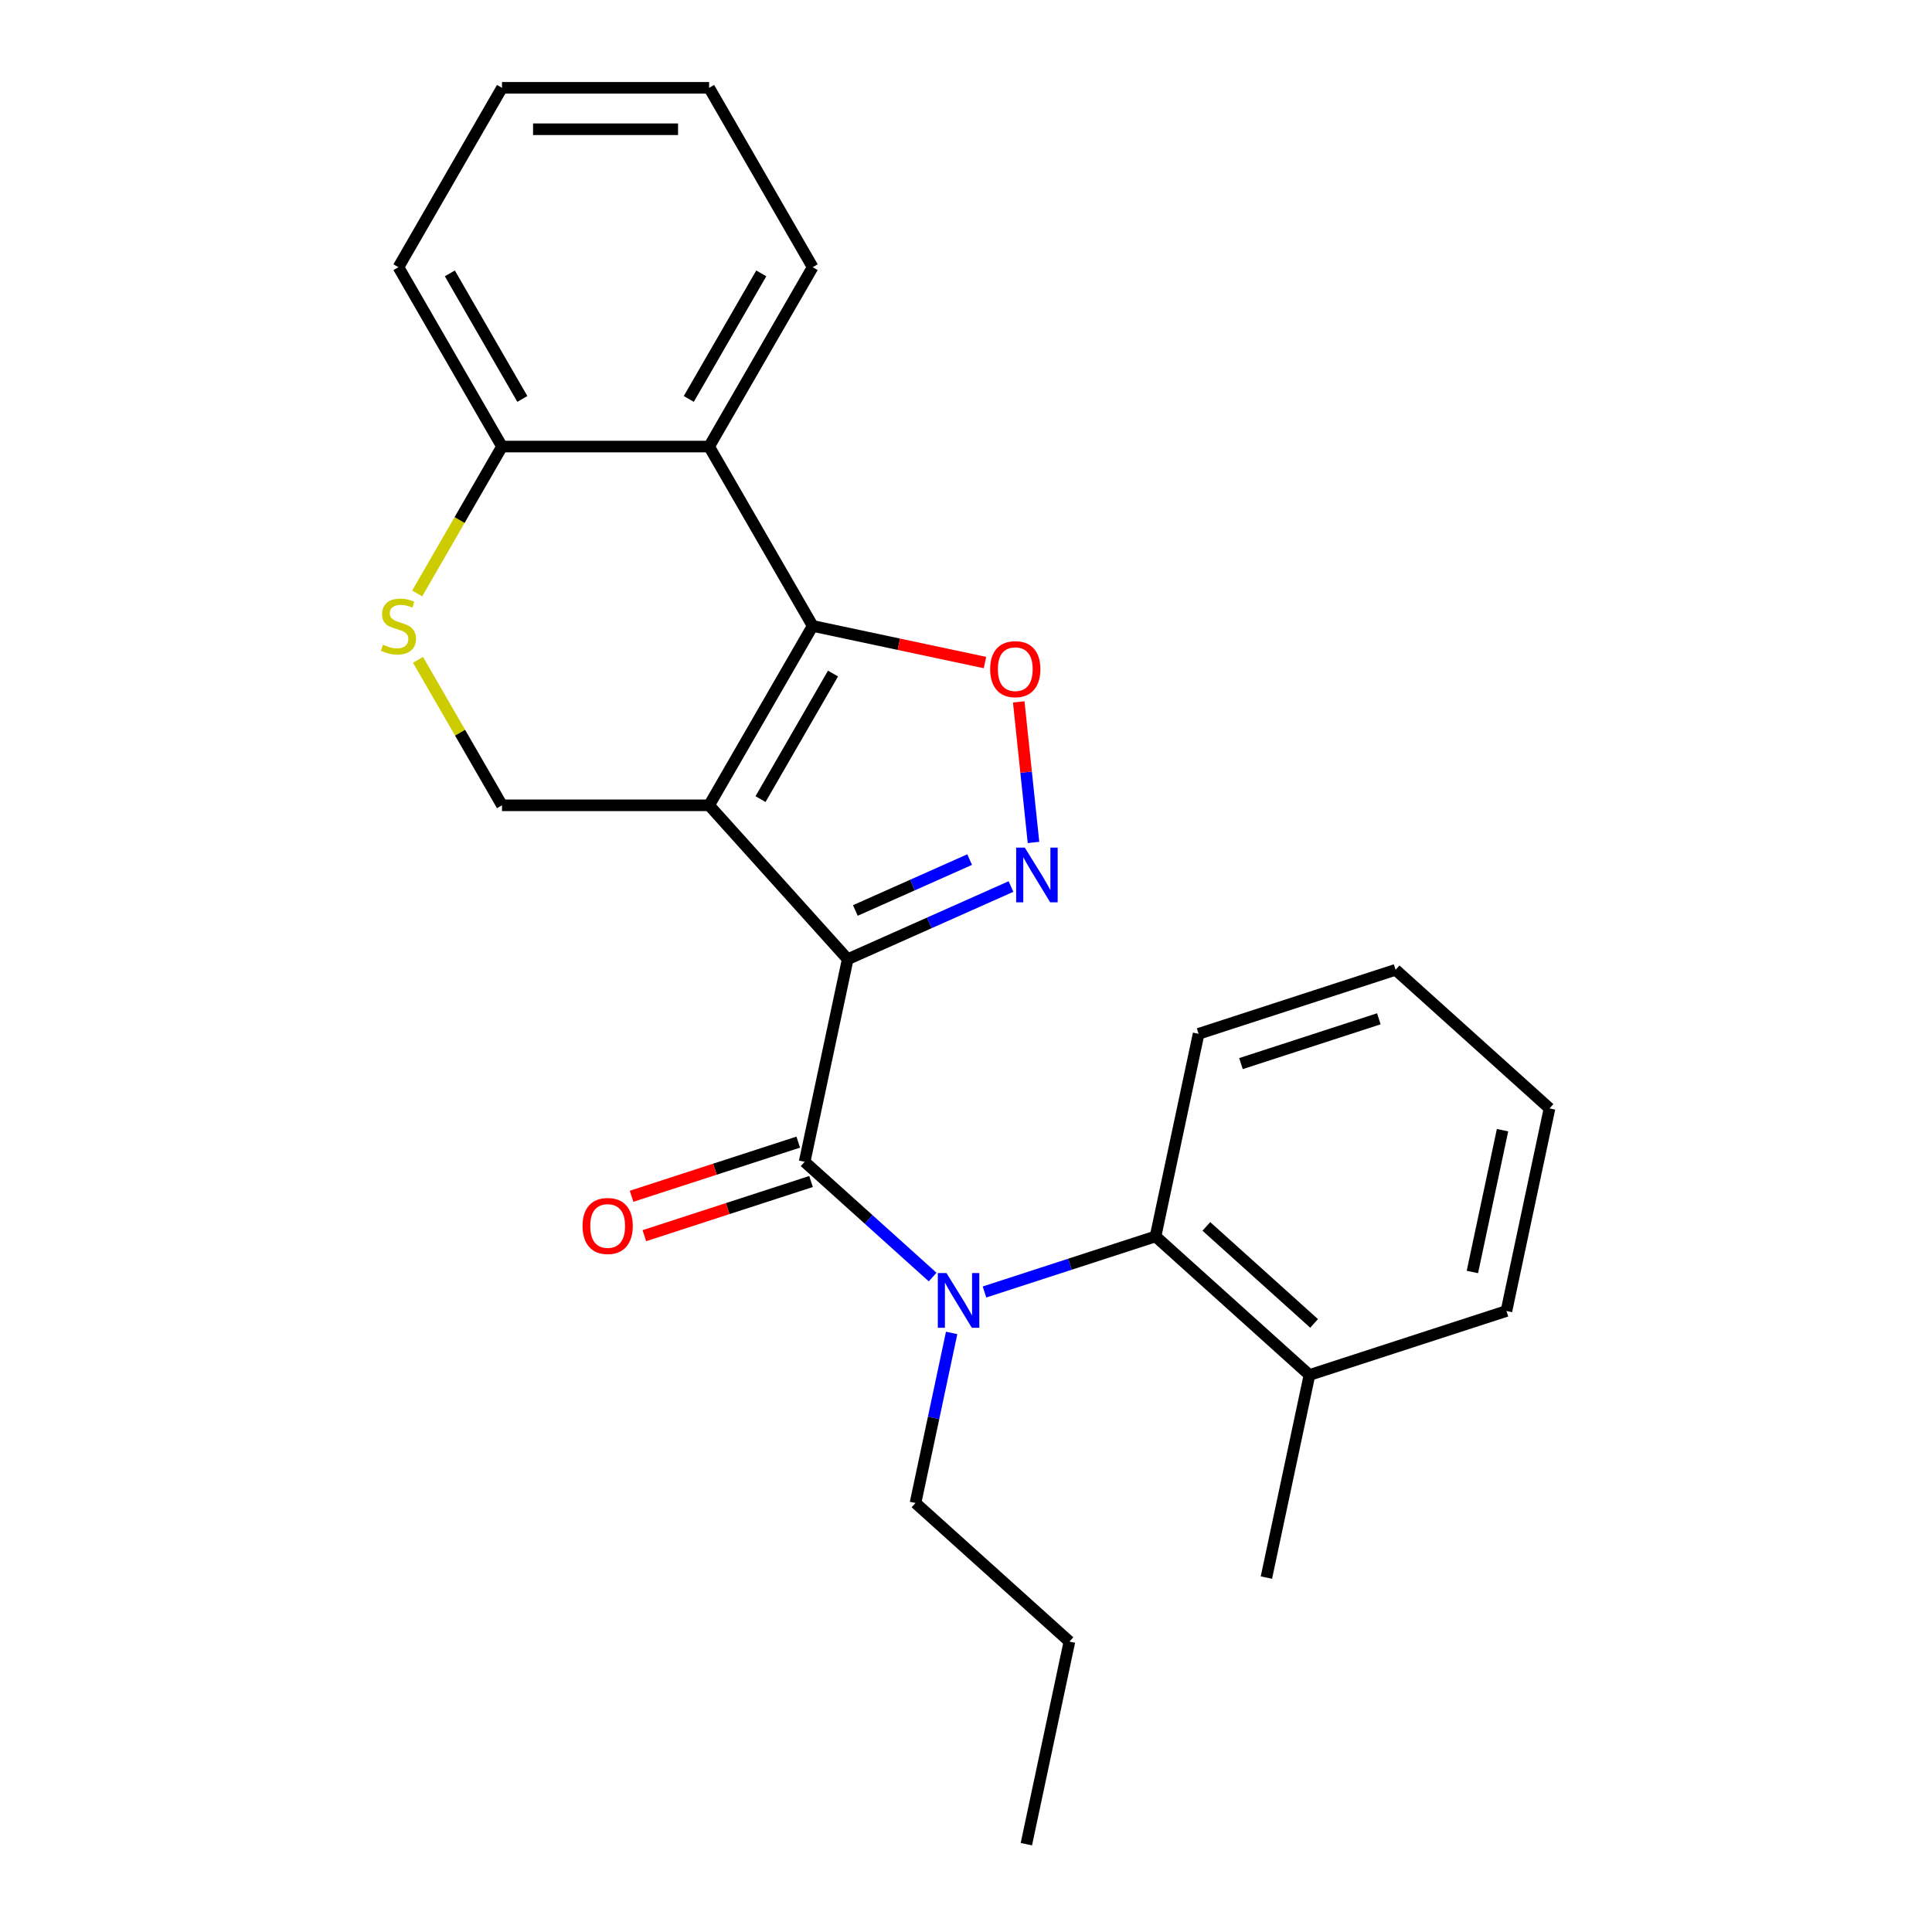 <?xml version='1.0' encoding='iso-8859-1'?>
<svg version='1.1' baseProfile='full'
              xmlns='http://www.w3.org/2000/svg'
                      xmlns:rdkit='http://www.rdkit.org/xml'
                      xmlns:xlink='http://www.w3.org/1999/xlink'
                  xml:space='preserve'
width='1000px' height='1000px' viewBox='0 0 1000 1000'>
<!-- END OF HEADER -->
<rect style='opacity:1.0;fill:#FFFFFF;stroke:none' width='1000' height='1000' x='0' y='0'> </rect>
<path class='bond-0' d='M 438.771,496.491 L 367.037,416.823' style='fill:none;fill-rule:evenodd;stroke:#000000;stroke-width:6px;stroke-linecap:butt;stroke-linejoin:miter;stroke-opacity:1' />
<path class='bond-2' d='M 438.771,496.491 L 481.03,477.677' style='fill:none;fill-rule:evenodd;stroke:#000000;stroke-width:6px;stroke-linecap:butt;stroke-linejoin:miter;stroke-opacity:1' />
<path class='bond-2' d='M 481.03,477.677 L 523.288,458.862' style='fill:none;fill-rule:evenodd;stroke:#0000FF;stroke-width:6px;stroke-linecap:butt;stroke-linejoin:miter;stroke-opacity:1' />
<path class='bond-2' d='M 442.728,471.26 L 472.309,458.089' style='fill:none;fill-rule:evenodd;stroke:#000000;stroke-width:6px;stroke-linecap:butt;stroke-linejoin:miter;stroke-opacity:1' />
<path class='bond-2' d='M 472.309,458.089 L 501.889,444.919' style='fill:none;fill-rule:evenodd;stroke:#0000FF;stroke-width:6px;stroke-linecap:butt;stroke-linejoin:miter;stroke-opacity:1' />
<path class='bond-3' d='M 438.771,496.491 L 416.482,601.353' style='fill:none;fill-rule:evenodd;stroke:#000000;stroke-width:6px;stroke-linecap:butt;stroke-linejoin:miter;stroke-opacity:1' />
<path class='bond-1' d='M 367.037,416.823 L 420.64,323.981' style='fill:none;fill-rule:evenodd;stroke:#000000;stroke-width:6px;stroke-linecap:butt;stroke-linejoin:miter;stroke-opacity:1' />
<path class='bond-1' d='M 393.646,413.617 L 431.168,348.627' style='fill:none;fill-rule:evenodd;stroke:#000000;stroke-width:6px;stroke-linecap:butt;stroke-linejoin:miter;stroke-opacity:1' />
<path class='bond-7' d='M 367.037,416.823 L 259.833,416.823' style='fill:none;fill-rule:evenodd;stroke:#000000;stroke-width:6px;stroke-linecap:butt;stroke-linejoin:miter;stroke-opacity:1' />
<path class='bond-6' d='M 420.64,323.981 L 367.037,231.139' style='fill:none;fill-rule:evenodd;stroke:#000000;stroke-width:6px;stroke-linecap:butt;stroke-linejoin:miter;stroke-opacity:1' />
<path class='bond-25' d='M 420.64,323.981 L 465.231,333.459' style='fill:none;fill-rule:evenodd;stroke:#000000;stroke-width:6px;stroke-linecap:butt;stroke-linejoin:miter;stroke-opacity:1' />
<path class='bond-25' d='M 465.231,333.459 L 509.822,342.937' style='fill:none;fill-rule:evenodd;stroke:#FF0000;stroke-width:6px;stroke-linecap:butt;stroke-linejoin:miter;stroke-opacity:1' />
<path class='bond-4' d='M 534.938,436.047 L 531.114,399.667' style='fill:none;fill-rule:evenodd;stroke:#0000FF;stroke-width:6px;stroke-linecap:butt;stroke-linejoin:miter;stroke-opacity:1' />
<path class='bond-4' d='M 531.114,399.667 L 527.29,363.287' style='fill:none;fill-rule:evenodd;stroke:#FF0000;stroke-width:6px;stroke-linecap:butt;stroke-linejoin:miter;stroke-opacity:1' />
<path class='bond-5' d='M 416.482,601.353 L 449.607,631.179' style='fill:none;fill-rule:evenodd;stroke:#000000;stroke-width:6px;stroke-linecap:butt;stroke-linejoin:miter;stroke-opacity:1' />
<path class='bond-5' d='M 449.607,631.179 L 482.731,661.004' style='fill:none;fill-rule:evenodd;stroke:#0000FF;stroke-width:6px;stroke-linecap:butt;stroke-linejoin:miter;stroke-opacity:1' />
<path class='bond-11' d='M 413.169,591.158 L 370.031,605.174' style='fill:none;fill-rule:evenodd;stroke:#000000;stroke-width:6px;stroke-linecap:butt;stroke-linejoin:miter;stroke-opacity:1' />
<path class='bond-11' d='M 370.031,605.174 L 326.892,619.191' style='fill:none;fill-rule:evenodd;stroke:#FF0000;stroke-width:6px;stroke-linecap:butt;stroke-linejoin:miter;stroke-opacity:1' />
<path class='bond-11' d='M 419.795,611.549 L 376.656,625.566' style='fill:none;fill-rule:evenodd;stroke:#000000;stroke-width:6px;stroke-linecap:butt;stroke-linejoin:miter;stroke-opacity:1' />
<path class='bond-11' d='M 376.656,625.566 L 333.517,639.582' style='fill:none;fill-rule:evenodd;stroke:#FF0000;stroke-width:6px;stroke-linecap:butt;stroke-linejoin:miter;stroke-opacity:1' />
<path class='bond-9' d='M 509.571,668.727 L 553.84,654.343' style='fill:none;fill-rule:evenodd;stroke:#0000FF;stroke-width:6px;stroke-linecap:butt;stroke-linejoin:miter;stroke-opacity:1' />
<path class='bond-9' d='M 553.84,654.343 L 598.109,639.959' style='fill:none;fill-rule:evenodd;stroke:#000000;stroke-width:6px;stroke-linecap:butt;stroke-linejoin:miter;stroke-opacity:1' />
<path class='bond-13' d='M 492.571,689.927 L 483.217,733.938' style='fill:none;fill-rule:evenodd;stroke:#0000FF;stroke-width:6px;stroke-linecap:butt;stroke-linejoin:miter;stroke-opacity:1' />
<path class='bond-13' d='M 483.217,733.938 L 473.862,777.949' style='fill:none;fill-rule:evenodd;stroke:#000000;stroke-width:6px;stroke-linecap:butt;stroke-linejoin:miter;stroke-opacity:1' />
<path class='bond-14' d='M 367.037,231.139 L 420.64,138.297' style='fill:none;fill-rule:evenodd;stroke:#000000;stroke-width:6px;stroke-linecap:butt;stroke-linejoin:miter;stroke-opacity:1' />
<path class='bond-14' d='M 356.509,206.492 L 394.031,141.502' style='fill:none;fill-rule:evenodd;stroke:#000000;stroke-width:6px;stroke-linecap:butt;stroke-linejoin:miter;stroke-opacity:1' />
<path class='bond-26' d='M 367.037,231.139 L 259.833,231.139' style='fill:none;fill-rule:evenodd;stroke:#000000;stroke-width:6px;stroke-linecap:butt;stroke-linejoin:miter;stroke-opacity:1' />
<path class='bond-8' d='M 259.833,416.823 L 238.101,379.182' style='fill:none;fill-rule:evenodd;stroke:#000000;stroke-width:6px;stroke-linecap:butt;stroke-linejoin:miter;stroke-opacity:1' />
<path class='bond-8' d='M 238.101,379.182 L 216.369,341.541' style='fill:none;fill-rule:evenodd;stroke:#CCCC00;stroke-width:6px;stroke-linecap:butt;stroke-linejoin:miter;stroke-opacity:1' />
<path class='bond-10' d='M 215.93,307.181 L 237.881,269.16' style='fill:none;fill-rule:evenodd;stroke:#CCCC00;stroke-width:6px;stroke-linecap:butt;stroke-linejoin:miter;stroke-opacity:1' />
<path class='bond-10' d='M 237.881,269.16 L 259.833,231.139' style='fill:none;fill-rule:evenodd;stroke:#000000;stroke-width:6px;stroke-linecap:butt;stroke-linejoin:miter;stroke-opacity:1' />
<path class='bond-12' d='M 598.109,639.959 L 677.777,711.693' style='fill:none;fill-rule:evenodd;stroke:#000000;stroke-width:6px;stroke-linecap:butt;stroke-linejoin:miter;stroke-opacity:1' />
<path class='bond-12' d='M 624.406,634.786 L 680.174,684.999' style='fill:none;fill-rule:evenodd;stroke:#000000;stroke-width:6px;stroke-linecap:butt;stroke-linejoin:miter;stroke-opacity:1' />
<path class='bond-15' d='M 598.109,639.959 L 620.398,535.097' style='fill:none;fill-rule:evenodd;stroke:#000000;stroke-width:6px;stroke-linecap:butt;stroke-linejoin:miter;stroke-opacity:1' />
<path class='bond-16' d='M 259.833,231.139 L 206.23,138.297' style='fill:none;fill-rule:evenodd;stroke:#000000;stroke-width:6px;stroke-linecap:butt;stroke-linejoin:miter;stroke-opacity:1' />
<path class='bond-16' d='M 270.361,206.492 L 232.839,141.502' style='fill:none;fill-rule:evenodd;stroke:#000000;stroke-width:6px;stroke-linecap:butt;stroke-linejoin:miter;stroke-opacity:1' />
<path class='bond-17' d='M 677.777,711.693 L 655.488,816.555' style='fill:none;fill-rule:evenodd;stroke:#000000;stroke-width:6px;stroke-linecap:butt;stroke-linejoin:miter;stroke-opacity:1' />
<path class='bond-18' d='M 677.777,711.693 L 779.735,678.565' style='fill:none;fill-rule:evenodd;stroke:#000000;stroke-width:6px;stroke-linecap:butt;stroke-linejoin:miter;stroke-opacity:1' />
<path class='bond-19' d='M 473.862,777.949 L 553.53,849.683' style='fill:none;fill-rule:evenodd;stroke:#000000;stroke-width:6px;stroke-linecap:butt;stroke-linejoin:miter;stroke-opacity:1' />
<path class='bond-20' d='M 420.64,138.297 L 367.037,45.455' style='fill:none;fill-rule:evenodd;stroke:#000000;stroke-width:6px;stroke-linecap:butt;stroke-linejoin:miter;stroke-opacity:1' />
<path class='bond-21' d='M 620.398,535.097 L 722.356,501.969' style='fill:none;fill-rule:evenodd;stroke:#000000;stroke-width:6px;stroke-linecap:butt;stroke-linejoin:miter;stroke-opacity:1' />
<path class='bond-21' d='M 642.317,550.52 L 713.688,527.33' style='fill:none;fill-rule:evenodd;stroke:#000000;stroke-width:6px;stroke-linecap:butt;stroke-linejoin:miter;stroke-opacity:1' />
<path class='bond-23' d='M 206.23,138.297 L 259.833,45.455' style='fill:none;fill-rule:evenodd;stroke:#000000;stroke-width:6px;stroke-linecap:butt;stroke-linejoin:miter;stroke-opacity:1' />
<path class='bond-27' d='M 779.735,678.565 L 802.024,573.703' style='fill:none;fill-rule:evenodd;stroke:#000000;stroke-width:6px;stroke-linecap:butt;stroke-linejoin:miter;stroke-opacity:1' />
<path class='bond-27' d='M 762.106,658.378 L 777.708,584.975' style='fill:none;fill-rule:evenodd;stroke:#000000;stroke-width:6px;stroke-linecap:butt;stroke-linejoin:miter;stroke-opacity:1' />
<path class='bond-22' d='M 553.53,849.683 L 531.241,954.545' style='fill:none;fill-rule:evenodd;stroke:#000000;stroke-width:6px;stroke-linecap:butt;stroke-linejoin:miter;stroke-opacity:1' />
<path class='bond-28' d='M 367.037,45.455 L 259.833,45.455' style='fill:none;fill-rule:evenodd;stroke:#000000;stroke-width:6px;stroke-linecap:butt;stroke-linejoin:miter;stroke-opacity:1' />
<path class='bond-28' d='M 350.957,66.895 L 275.913,66.895' style='fill:none;fill-rule:evenodd;stroke:#000000;stroke-width:6px;stroke-linecap:butt;stroke-linejoin:miter;stroke-opacity:1' />
<path class='bond-24' d='M 722.356,501.969 L 802.024,573.703' style='fill:none;fill-rule:evenodd;stroke:#000000;stroke-width:6px;stroke-linecap:butt;stroke-linejoin:miter;stroke-opacity:1' />
<path  class='atom-3' d='M 530.448 438.727
L 539.728 453.727
Q 540.648 455.207, 542.128 457.887
Q 543.608 460.567, 543.688 460.727
L 543.688 438.727
L 547.448 438.727
L 547.448 467.047
L 543.568 467.047
L 533.608 450.647
Q 532.448 448.727, 531.208 446.527
Q 530.008 444.327, 529.648 443.647
L 529.648 467.047
L 525.968 467.047
L 525.968 438.727
L 530.448 438.727
' fill='#0000FF'/>
<path  class='atom-5' d='M 512.502 346.35
Q 512.502 339.55, 515.862 335.75
Q 519.222 331.95, 525.502 331.95
Q 531.782 331.95, 535.142 335.75
Q 538.502 339.55, 538.502 346.35
Q 538.502 353.23, 535.102 357.15
Q 531.702 361.03, 525.502 361.03
Q 519.262 361.03, 515.862 357.15
Q 512.502 353.27, 512.502 346.35
M 525.502 357.83
Q 529.822 357.83, 532.142 354.95
Q 534.502 352.03, 534.502 346.35
Q 534.502 340.79, 532.142 337.99
Q 529.822 335.15, 525.502 335.15
Q 521.182 335.15, 518.822 337.95
Q 516.502 340.75, 516.502 346.35
Q 516.502 352.07, 518.822 354.95
Q 521.182 357.83, 525.502 357.83
' fill='#FF0000'/>
<path  class='atom-6' d='M 489.891 658.927
L 499.171 673.927
Q 500.091 675.407, 501.571 678.087
Q 503.051 680.767, 503.131 680.927
L 503.131 658.927
L 506.891 658.927
L 506.891 687.247
L 503.011 687.247
L 493.051 670.847
Q 491.891 668.927, 490.651 666.727
Q 489.451 664.527, 489.091 663.847
L 489.091 687.247
L 485.411 687.247
L 485.411 658.927
L 489.891 658.927
' fill='#0000FF'/>
<path  class='atom-9' d='M 198.23 333.701
Q 198.55 333.821, 199.87 334.381
Q 201.19 334.941, 202.63 335.301
Q 204.11 335.621, 205.55 335.621
Q 208.23 335.621, 209.79 334.341
Q 211.35 333.021, 211.35 330.741
Q 211.35 329.181, 210.55 328.221
Q 209.79 327.261, 208.59 326.741
Q 207.39 326.221, 205.39 325.621
Q 202.87 324.861, 201.35 324.141
Q 199.87 323.421, 198.79 321.901
Q 197.75 320.381, 197.75 317.821
Q 197.75 314.261, 200.15 312.061
Q 202.59 309.861, 207.39 309.861
Q 210.67 309.861, 214.39 311.421
L 213.47 314.501
Q 210.07 313.101, 207.51 313.101
Q 204.75 313.101, 203.23 314.261
Q 201.71 315.381, 201.75 317.341
Q 201.75 318.861, 202.51 319.781
Q 203.31 320.701, 204.43 321.221
Q 205.59 321.741, 207.51 322.341
Q 210.07 323.141, 211.59 323.941
Q 213.11 324.741, 214.19 326.381
Q 215.31 327.981, 215.31 330.741
Q 215.31 334.661, 212.67 336.781
Q 210.07 338.861, 205.71 338.861
Q 203.19 338.861, 201.27 338.301
Q 199.39 337.781, 197.15 336.861
L 198.23 333.701
' fill='#CCCC00'/>
<path  class='atom-12' d='M 301.525 634.561
Q 301.525 627.761, 304.885 623.961
Q 308.245 620.161, 314.525 620.161
Q 320.805 620.161, 324.165 623.961
Q 327.525 627.761, 327.525 634.561
Q 327.525 641.441, 324.125 645.361
Q 320.725 649.241, 314.525 649.241
Q 308.285 649.241, 304.885 645.361
Q 301.525 641.481, 301.525 634.561
M 314.525 646.041
Q 318.845 646.041, 321.165 643.161
Q 323.525 640.241, 323.525 634.561
Q 323.525 629.001, 321.165 626.201
Q 318.845 623.361, 314.525 623.361
Q 310.205 623.361, 307.845 626.161
Q 305.525 628.961, 305.525 634.561
Q 305.525 640.281, 307.845 643.161
Q 310.205 646.041, 314.525 646.041
' fill='#FF0000'/>
</svg>
